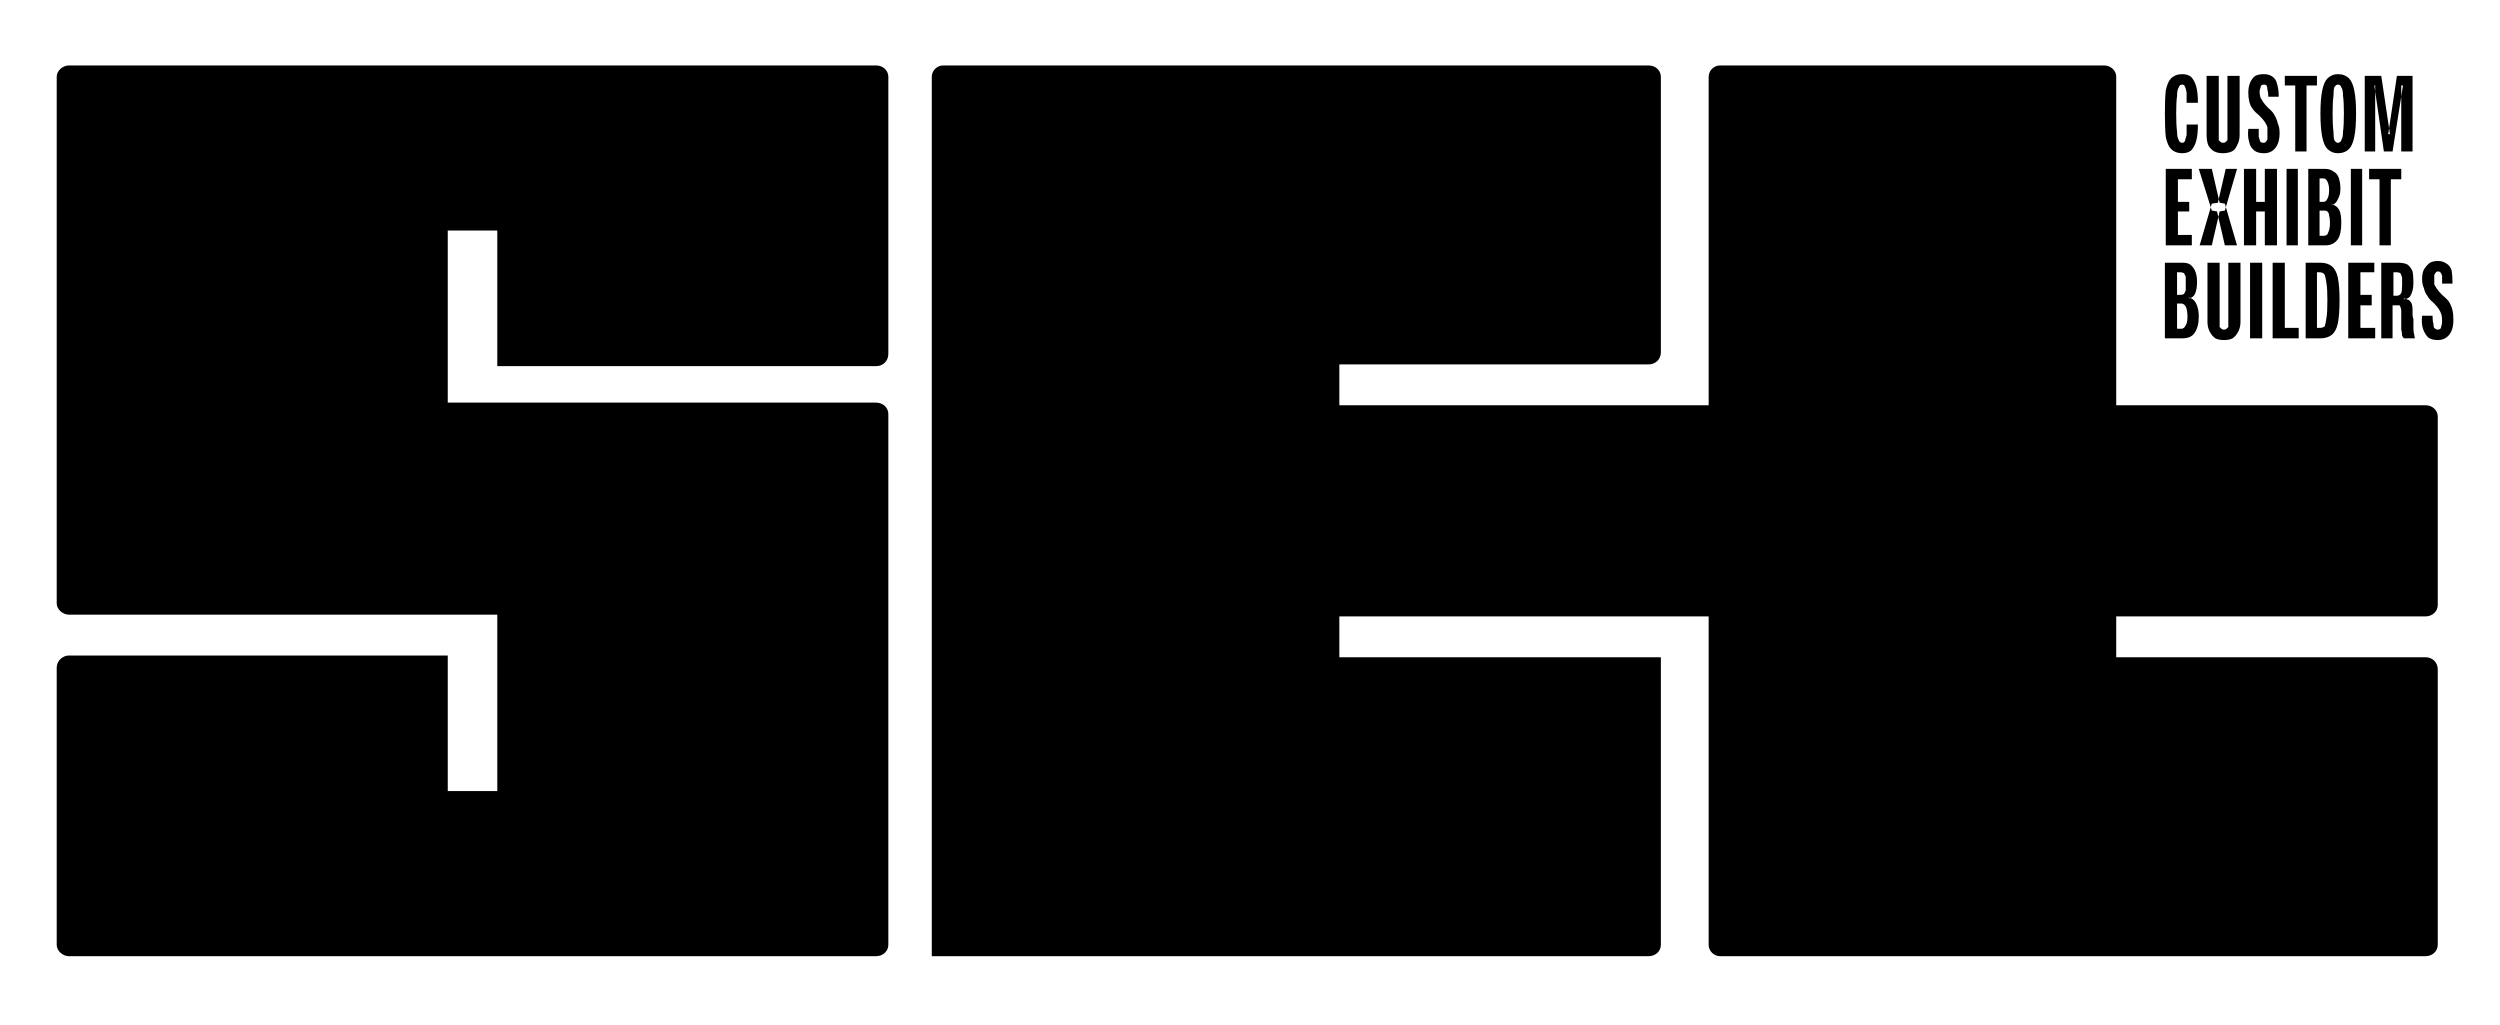 <?xml version="1.0" encoding="UTF-8" standalone="no"?> <svg xmlns="http://www.w3.org/2000/svg" xmlns:xlink="http://www.w3.org/1999/xlink" xmlns:serif="http://www.serif.com/" width="100%" height="100%" viewBox="0 0 666 273" version="1.1" xml:space="preserve" style="fill-rule:evenodd;clip-rule:evenodd;stroke-linejoin:round;stroke-miterlimit:2;"> <g id="Artboard1" transform="matrix(1,0,0,1,-165.26,-365.682)"> <rect x="165.26" y="365.682" width="665.461" height="272.453" style="fill:none;"></rect> <g transform="matrix(2.315,0,0,2.315,0.26,0.682)"> <path d="M322.4,175.3C321.867,175.3 321.433,175.133 321.1,174.8C320.833,174.533 320.633,174.067 320.5,173.4C320.433,172.733 320.4,171.833 320.4,170.7C320.4,169.633 320.433,168.767 320.5,168.1C320.633,167.433 320.833,166.967 321.1,166.7C321.433,166.367 321.867,166.2 322.4,166.2C322.8,166.2 323.133,166.3 323.4,166.5C323.667,166.767 323.867,167.133 324,167.6C324.133,168.067 324.2,168.7 324.2,169.5L322.9,169.5L322.9,168.3C322.833,167.967 322.767,167.733 322.7,167.6C322.633,167.467 322.533,167.4 322.4,167.4C322.2,167.4 322.067,167.5 322,167.7C321.867,167.9 321.8,168.233 321.8,168.7C321.733,169.167 321.7,169.833 321.7,170.7C321.7,171.633 321.733,172.333 321.8,172.8C321.8,173.267 321.867,173.6 322,173.8C322.067,174 322.2,174.1 322.4,174.1C322.533,174.1 322.633,174.033 322.7,173.9C322.767,173.7 322.833,173.467 322.9,173.2L322.9,172L324.2,172C324.2,172.8 324.133,173.433 324,173.9C323.867,174.367 323.667,174.733 323.4,175C323.133,175.2 322.8,175.3 322.4,175.3ZM327.1,175.3C326.7,175.3 326.367,175.233 326.1,175.1C325.833,174.967 325.6,174.733 325.4,174.4C325.267,174.067 325.2,173.667 325.2,173.2L325.2,166.4L326.6,166.4L326.6,173.8C326.667,173.867 326.733,173.933 326.8,174C326.867,174.067 326.967,174.1 327.1,174.1C327.233,174.1 327.333,174.067 327.4,174C327.467,173.933 327.533,173.867 327.6,173.8L327.6,166.4L329,166.4L329,173.2C329,173.667 328.9,174.067 328.7,174.4C328.567,174.733 328.367,174.967 328.1,175.1C327.767,175.233 327.433,175.3 327.1,175.3ZM331.8,175.3C331.333,175.3 330.967,175.2 330.7,175C330.367,174.733 330.167,174.4 330.1,174C329.967,173.6 329.933,173.1 330,172.5L331.2,172.5L331.2,173.4C331.267,173.667 331.333,173.867 331.4,174C331.467,174.067 331.6,174.1 331.8,174.1C331.867,174.1 331.933,174.067 332,174C332.067,173.933 332.133,173.833 332.2,173.7L332.2,172.3C332.133,172.1 332.033,171.9 331.9,171.7C331.767,171.5 331.567,171.267 331.3,171C330.967,170.733 330.7,170.467 330.5,170.2C330.3,169.933 330.167,169.633 330.1,169.3C330.033,169.033 330,168.7 330,168.3C330,167.9 330.067,167.533 330.2,167.2C330.333,166.867 330.533,166.6 330.8,166.4C331.067,166.267 331.4,166.2 331.8,166.2C332.2,166.2 332.533,166.3 332.8,166.5C333.067,166.7 333.233,166.967 333.3,167.3C333.433,167.7 333.5,168.2 333.5,168.8L332.3,168.8C332.3,168.467 332.267,168.2 332.2,168C332.2,167.8 332.167,167.633 332.1,167.5C332.033,167.433 331.933,167.4 331.8,167.4C331.667,167.4 331.567,167.433 331.5,167.5C331.433,167.567 331.4,167.667 331.4,167.8C331.333,167.933 331.3,168.067 331.3,168.2C331.3,168.467 331.333,168.7 331.4,168.9C331.467,169.033 331.567,169.2 331.7,169.4C331.833,169.6 332.033,169.833 332.3,170.1C332.633,170.367 332.867,170.633 333,170.9C333.2,171.233 333.333,171.567 333.4,171.9C333.533,172.167 333.6,172.533 333.6,173C333.6,173.467 333.533,173.867 333.4,174.2C333.267,174.533 333.067,174.8 332.8,175C332.533,175.2 332.2,175.3 331.8,175.3ZM335.4,175.1L335.4,167.5L334.2,167.5L334.2,166.4L337.9,166.4L337.9,167.5L336.7,167.5L336.7,175.1L335.4,175.1ZM340.3,175.3C339.833,175.3 339.433,175.133 339.1,174.8C338.833,174.533 338.633,174.067 338.5,173.4C338.367,172.733 338.3,171.833 338.3,170.7C338.3,169.633 338.367,168.767 338.5,168.1C338.633,167.433 338.833,166.967 339.1,166.7C339.433,166.367 339.833,166.2 340.3,166.2C340.833,166.2 341.267,166.367 341.6,166.7C341.867,166.967 342.067,167.433 342.2,168.1C342.333,168.767 342.4,169.633 342.4,170.7C342.4,171.833 342.333,172.733 342.2,173.4C342.067,174.067 341.867,174.533 341.6,174.8C341.267,175.133 340.833,175.3 340.3,175.3ZM340.3,174.1C340.5,174.1 340.633,174 340.7,173.8C340.833,173.6 340.9,173.267 340.9,172.8C340.967,172.333 341,171.633 341,170.7C341,169.833 340.967,169.167 340.9,168.7C340.9,168.233 340.833,167.9 340.7,167.7C340.633,167.5 340.5,167.4 340.3,167.4C340.167,167.4 340.033,167.5 339.9,167.7C339.833,167.9 339.8,168.233 339.8,168.7C339.733,169.167 339.7,169.833 339.7,170.7C339.7,171.633 339.733,172.333 339.8,172.8C339.8,173.267 339.833,173.6 339.9,173.8C340.033,174 340.167,174.1 340.3,174.1ZM343.4,175.1L343.4,166.4L345.3,166.4L346.3,173.1L346.1,173.1L347.1,166.4L348.9,166.4L348.9,175.1L347.6,175.1L347.6,167.5L347.8,167.5L346.6,175.1L345.6,175.1L344.5,167.5L344.6,167.5L344.6,175.1L343.4,175.1ZM320.5,185.9L320.5,177.1L323.5,177.1L323.5,178.3L321.9,178.3L321.9,180.9L323.2,180.9L323.2,182L321.9,182L321.9,184.7L323.5,184.7L323.5,185.9L320.5,185.9ZM327.3,185.9L326.4,182L325.8,181.9L324.3,177.1L325.8,177.1L326.7,181L327.3,181.1L328.7,185.9L327.3,185.9ZM324.4,185.9L325.8,181.1L326.5,181L327.4,177.1L328.7,177.1L327.3,181.9L326.7,182L325.8,185.9L324.4,185.9ZM329.5,185.9L329.5,177.1L330.9,177.1L330.9,180.9L331.9,180.9L331.9,177.1L333.3,177.1L333.3,185.9L331.9,185.9L331.9,182L330.9,182L330.9,185.9L329.5,185.9ZM335.7,177.1L335.7,185.9L334.4,185.9L334.4,177.1L335.7,177.1ZM336.9,185.9L336.9,177.1L338.8,177.1C339.2,177.1 339.533,177.2 339.8,177.4C340.067,177.533 340.267,177.767 340.4,178.1C340.533,178.5 340.6,178.933 340.6,179.4C340.6,179.867 340.5,180.267 340.3,180.6C340.167,180.933 339.933,181.167 339.6,181.3L339.6,181.2C340,181.267 340.3,181.5 340.5,181.9C340.633,182.233 340.7,182.7 340.7,183.3C340.7,184.167 340.567,184.8 340.3,185.2C339.967,185.667 339.5,185.9 338.9,185.9L336.9,185.9ZM338.6,180.9C338.8,180.9 338.933,180.833 339,180.7C339.067,180.633 339.133,180.5 339.2,180.3C339.267,180.1 339.3,179.833 339.3,179.5C339.3,179.233 339.267,179 339.2,178.8C339.133,178.6 339.067,178.467 339,178.4C338.933,178.267 338.8,178.2 338.6,178.2L338.2,178.2L338.2,180.9L338.6,180.9ZM338.7,184.8C338.967,184.8 339.133,184.667 339.2,184.4C339.333,184.133 339.4,183.767 339.4,183.3C339.4,182.967 339.367,182.7 339.3,182.5C339.3,182.3 339.233,182.133 339.1,182C339.033,181.933 338.9,181.9 338.7,181.9L338.2,181.9L338.2,184.8L338.7,184.8ZM343.1,177.1L343.1,185.9L341.8,185.9L341.8,177.1L343.1,177.1ZM345.1,185.9L345.1,178.3L343.9,178.3L343.9,177.1L347.6,177.1L347.6,178.3L346.4,178.3L346.4,185.9L345.1,185.9ZM320.4,196.6L320.4,187.9L322.4,187.9C322.8,187.9 323.1,187.967 323.3,188.1C323.567,188.3 323.767,188.567 323.9,188.9C324.033,189.233 324.1,189.633 324.1,190.1C324.1,190.633 324.033,191.067 323.9,191.4C323.767,191.733 323.533,191.933 323.2,192L323.1,191.9C323.5,191.967 323.8,192.2 324,192.6C324.2,193 324.3,193.5 324.3,194.1C324.3,194.9 324.133,195.533 323.8,196C323.533,196.4 323.067,196.6 322.4,196.6L320.4,196.6ZM322.2,191.6C322.333,191.6 322.467,191.567 322.6,191.5C322.667,191.367 322.733,191.233 322.8,191.1L322.8,189.5C322.733,189.367 322.667,189.233 322.6,189.1C322.467,189.033 322.333,189 322.2,189L321.8,189L321.8,191.6L322.2,191.6ZM322.3,195.5C322.5,195.5 322.667,195.367 322.8,195.1C322.933,194.9 323,194.567 323,194.1C323,193.767 322.967,193.467 322.9,193.2C322.833,193 322.767,192.867 322.7,192.8C322.567,192.667 322.433,192.6 322.3,192.6L321.8,192.6L321.8,195.5L322.3,195.5ZM327.2,196.8C326.8,196.8 326.467,196.733 326.2,196.6C325.933,196.4 325.733,196.167 325.6,195.9C325.4,195.567 325.3,195.167 325.3,194.7L325.3,187.9L326.7,187.9L326.7,195.3C326.767,195.367 326.833,195.433 326.9,195.5C326.967,195.567 327.067,195.6 327.2,195.6C327.333,195.6 327.433,195.567 327.5,195.5C327.567,195.433 327.633,195.367 327.7,195.3L327.7,187.9L329.1,187.9L329.1,194.7C329.1,195.167 329,195.567 328.8,195.9C328.667,196.167 328.467,196.4 328.2,196.6C327.933,196.733 327.6,196.8 327.2,196.8ZM331.6,187.9L331.6,196.6L330.2,196.6L330.2,187.9L331.6,187.9ZM332.8,196.6L332.8,187.9L334.2,187.9L334.2,195.4L335.8,195.4L335.8,196.6L332.8,196.6ZM336.6,196.6L336.6,187.9L338.3,187.9C338.833,187.9 339.267,188.033 339.6,188.3C339.933,188.567 340.167,189 340.3,189.6C340.433,190.267 340.5,191.133 340.5,192.2C340.5,193.333 340.433,194.233 340.3,194.9C340.167,195.5 339.933,195.933 339.6,196.2C339.267,196.467 338.833,196.6 338.3,196.6L336.6,196.6ZM338.2,195.4C338.467,195.4 338.667,195.333 338.8,195.2C338.867,195 338.933,194.667 339,194.2C339.067,193.8 339.1,193.133 339.1,192.2C339.1,191.333 339.067,190.7 339,190.3C338.933,189.833 338.867,189.5 338.8,189.3C338.667,189.1 338.467,189 338.2,189L337.9,189L337.9,195.4L338.2,195.4ZM341.5,196.6L341.5,187.9L344.5,187.9L344.5,189L342.9,189L342.9,191.6L344.2,191.6L344.2,192.8L342.9,192.8L342.9,195.4L344.6,195.4L344.6,196.6L341.5,196.6ZM345.3,196.6L345.3,187.9L347.2,187.9C347.667,187.9 348.033,187.967 348.3,188.1C348.567,188.3 348.767,188.567 348.9,188.9C348.967,189.233 349,189.667 349,190.2C349,190.533 348.967,190.833 348.9,191.1C348.833,191.367 348.733,191.6 348.6,191.8C348.4,192 348.167,192.1 347.9,192.1L347.9,192C348.1,192.067 348.3,192.133 348.5,192.2C348.633,192.333 348.733,192.467 348.8,192.6C348.867,192.8 348.9,193.033 348.9,193.3L348.9,193.9C348.9,194.033 348.933,194.2 349,194.4L349,195.5C349,195.767 349.033,196 349.1,196.2C349.1,196.4 349.133,196.533 349.2,196.6L347.9,196.6C347.833,196.533 347.767,196.433 347.7,196.3C347.7,196.1 347.667,195.867 347.6,195.6L347.6,193.4C347.6,193.267 347.567,193.133 347.5,193C347.5,192.933 347.467,192.867 347.4,192.8L346.6,192.8L346.6,196.6L345.3,196.6ZM347.1,191.7C347.3,191.7 347.467,191.6 347.6,191.4C347.667,191.2 347.7,190.867 347.7,190.4L347.7,189.6C347.633,189.4 347.567,189.233 347.5,189.1C347.367,189.033 347.233,189 347.1,189L346.7,189L346.7,191.7L347.1,191.7ZM351.8,196.8C351.333,196.8 350.967,196.7 350.7,196.5C350.433,196.233 350.233,195.9 350.1,195.5C349.967,195.1 349.933,194.6 350,194L351.2,194C351.2,194.4 351.233,194.7 351.3,194.9C351.3,195.167 351.333,195.333 351.4,195.4C351.533,195.533 351.667,195.6 351.8,195.6C351.933,195.6 352.033,195.567 352.1,195.5C352.167,195.433 352.2,195.333 352.2,195.2C352.267,195.067 352.3,194.867 352.3,194.6C352.3,194.267 352.267,194 352.2,193.8C352.133,193.6 352.033,193.4 351.9,193.2C351.767,193 351.567,192.767 351.3,192.5C350.967,192.233 350.733,191.967 350.6,191.7C350.4,191.433 350.267,191.133 350.2,190.8C350.067,190.533 350,190.2 350,189.8C350,189.333 350.067,188.967 350.2,188.7C350.4,188.367 350.633,188.1 350.9,187.9C351.167,187.767 351.467,187.7 351.8,187.7C352.2,187.7 352.533,187.8 352.8,188C353.067,188.133 353.267,188.4 353.4,188.8C353.467,189.2 353.5,189.7 353.5,190.3L352.3,190.3L352.3,189.4C352.233,189.2 352.167,189.067 352.1,189C352.033,188.933 351.933,188.9 351.8,188.9C351.733,188.9 351.667,188.933 351.6,189C351.533,189.067 351.467,189.167 351.4,189.3L351.4,190.4C351.467,190.533 351.567,190.7 351.7,190.9C351.833,191.1 352.033,191.333 352.3,191.6C352.633,191.867 352.9,192.133 353.1,192.4C353.3,192.733 353.433,193.067 353.5,193.4C353.567,193.667 353.6,194.033 353.6,194.5C353.6,194.967 353.533,195.367 353.4,195.7C353.267,196.033 353.067,196.3 352.8,196.5C352.533,196.7 352.2,196.8 351.8,196.8ZM351.8,227.3L351.8,205.6C351.8,204.9 351.2,204.3 350.4,204.3L314.8,204.3L314.8,166.5C314.8,165.8 314.2,165.2 313.4,165.2L269.2,165.2C268.5,165.2 267.9,165.8 267.9,166.5L267.9,204.3L225.4,204.3L225.4,199.6L261,199.6C261.8,199.6 262.4,199 262.4,198.2L262.4,166.5C262.4,165.8 261.8,165.2 261,165.2L179.8,165.2C179.1,165.2 178.5,165.8 178.5,166.5L178.5,267.7L261,267.7C261.8,267.7 262.4,267.1 262.4,266.4L262.4,233.3L225.4,233.3L225.4,228.6L267.9,228.6L267.9,266.4C267.9,267.1 268.5,267.7 269.2,267.7L350.4,267.7C351.2,267.7 351.8,267.1 351.8,266.4L351.8,234.7C351.8,233.9 351.2,233.3 350.4,233.3L314.8,233.3L314.8,228.6L350.4,228.6C351.2,228.6 351.8,228 351.8,227.3ZM77.8,166.5C77.8,165.8 78.5,165.2 79.2,165.2L172.1,165.2C172.9,165.2 173.5,165.8 173.5,166.5L173.5,198.4C173.5,199.2 172.9,199.8 172.1,199.8L128.5,199.8L128.5,184.2L122.8,184.2L122.8,204L172.1,204C172.9,204 173.5,204.6 173.5,205.3L173.5,266.4C173.5,267.1 172.9,267.7 172.1,267.7L79.2,267.7C78.5,267.7 77.8,267.1 77.8,266.4L77.8,234.5C77.8,233.7 78.5,233.1 79.2,233.1L122.8,233.1L122.8,248.7L128.5,248.7L128.5,228.4L79.2,228.4C78.5,228.4 77.8,227.8 77.8,227.1L77.8,166.5Z"></path> </g> </g> </svg> 
